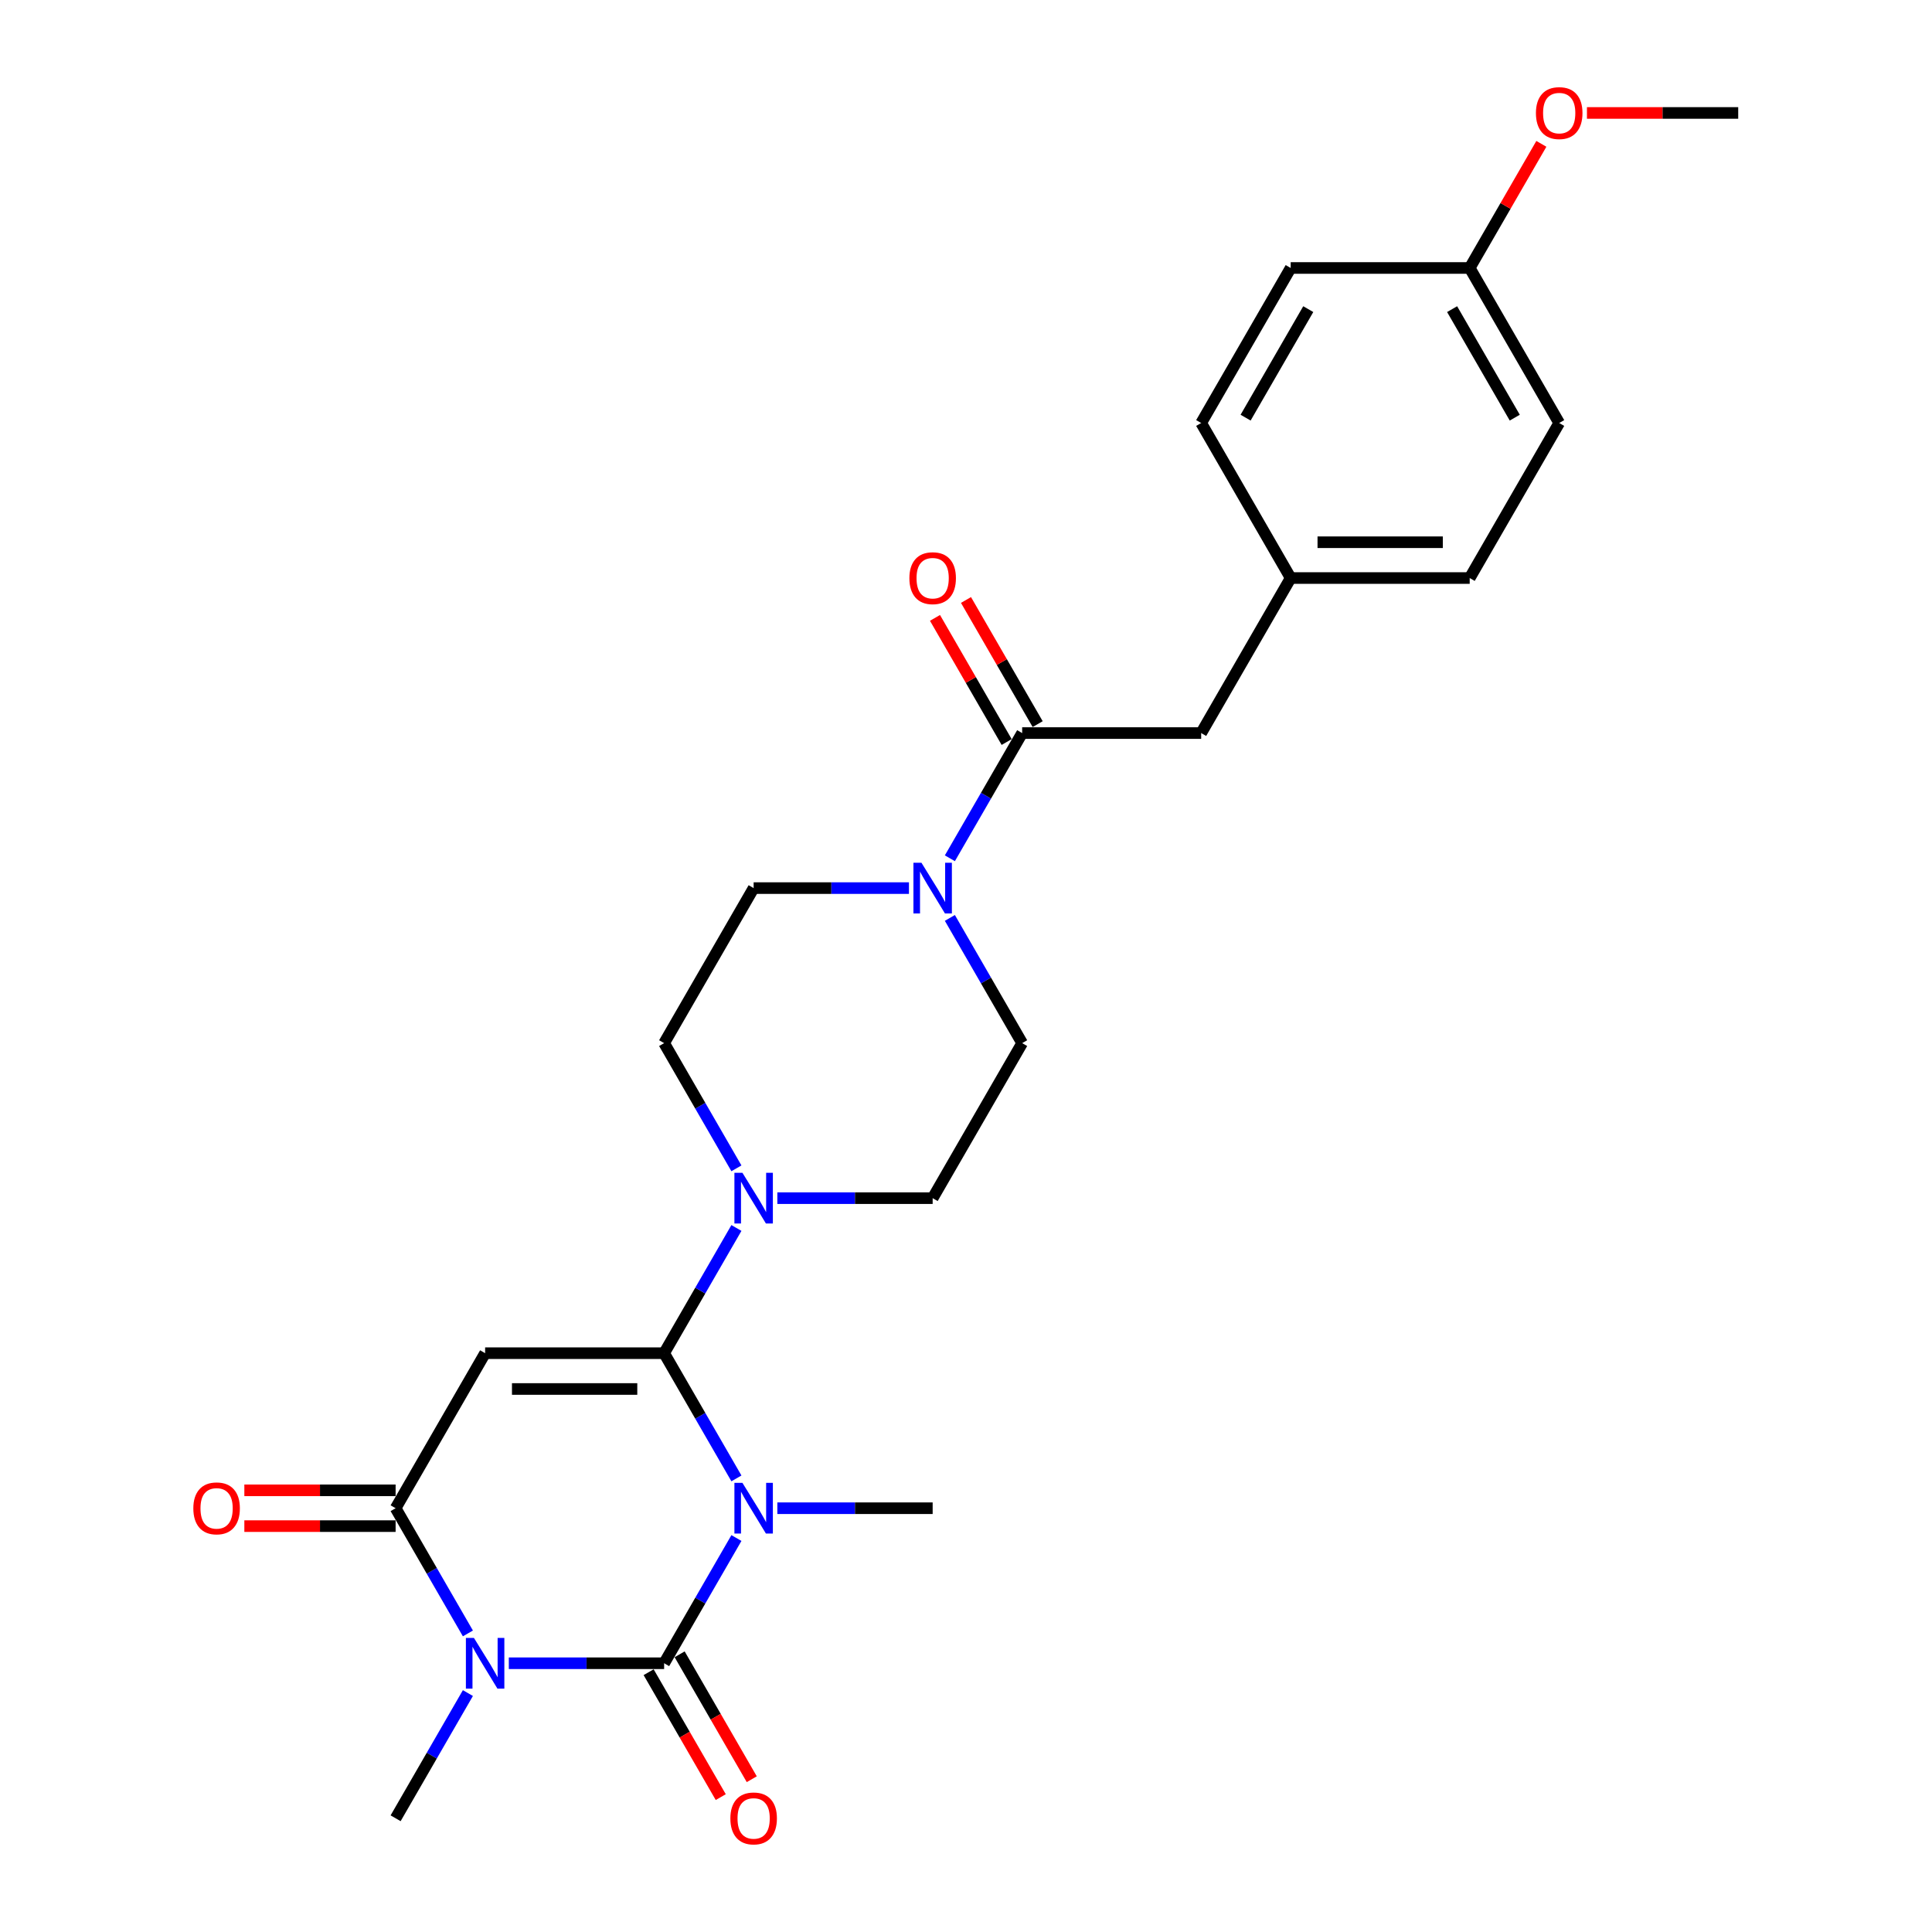 <?xml version='1.0' encoding='iso-8859-1'?>
<svg version='1.1' baseProfile='full'
              xmlns='http://www.w3.org/2000/svg'
                      xmlns:rdkit='http://www.rdkit.org/xml'
                      xmlns:xlink='http://www.w3.org/1999/xlink'
                  xml:space='preserve'
width='1000px' height='1000px' viewBox='0 0 1000 1000'>
<!-- END OF HEADER -->
<rect style='opacity:1.0;fill:#FFFFFF;stroke:none' width='1000' height='1000' x='0' y='0'> </rect>
<path class='bond-0' d='M 381.171,796.088 L 362.463,828.492' style='fill:none;fill-rule:evenodd;stroke:#0000FF;stroke-width:6px;stroke-linecap:butt;stroke-linejoin:miter;stroke-opacity:1' />
<path class='bond-0' d='M 362.463,828.492 L 343.755,860.895' style='fill:none;fill-rule:evenodd;stroke:#000000;stroke-width:6px;stroke-linecap:butt;stroke-linejoin:miter;stroke-opacity:1' />
<path class='bond-1' d='M 381.171,765.215 L 362.463,732.812' style='fill:none;fill-rule:evenodd;stroke:#0000FF;stroke-width:6px;stroke-linecap:butt;stroke-linejoin:miter;stroke-opacity:1' />
<path class='bond-1' d='M 362.463,732.812 L 343.755,700.408' style='fill:none;fill-rule:evenodd;stroke:#000000;stroke-width:6px;stroke-linecap:butt;stroke-linejoin:miter;stroke-opacity:1' />
<path class='bond-16' d='M 402.351,780.652 L 442.545,780.652' style='fill:none;fill-rule:evenodd;stroke:#0000FF;stroke-width:6px;stroke-linecap:butt;stroke-linejoin:miter;stroke-opacity:1' />
<path class='bond-16' d='M 442.545,780.652 L 482.74,780.652' style='fill:none;fill-rule:evenodd;stroke:#000000;stroke-width:6px;stroke-linecap:butt;stroke-linejoin:miter;stroke-opacity:1' />
<path class='bond-2' d='M 343.755,860.895 L 303.56,860.895' style='fill:none;fill-rule:evenodd;stroke:#000000;stroke-width:6px;stroke-linecap:butt;stroke-linejoin:miter;stroke-opacity:1' />
<path class='bond-2' d='M 303.56,860.895 L 263.365,860.895' style='fill:none;fill-rule:evenodd;stroke:#0000FF;stroke-width:6px;stroke-linecap:butt;stroke-linejoin:miter;stroke-opacity:1' />
<path class='bond-8' d='M 335.73,865.528 L 354.395,897.857' style='fill:none;fill-rule:evenodd;stroke:#000000;stroke-width:6px;stroke-linecap:butt;stroke-linejoin:miter;stroke-opacity:1' />
<path class='bond-8' d='M 354.395,897.857 L 373.061,930.186' style='fill:none;fill-rule:evenodd;stroke:#FF0000;stroke-width:6px;stroke-linecap:butt;stroke-linejoin:miter;stroke-opacity:1' />
<path class='bond-8' d='M 351.779,856.262 L 370.444,888.591' style='fill:none;fill-rule:evenodd;stroke:#000000;stroke-width:6px;stroke-linecap:butt;stroke-linejoin:miter;stroke-opacity:1' />
<path class='bond-8' d='M 370.444,888.591 L 389.109,920.921' style='fill:none;fill-rule:evenodd;stroke:#FF0000;stroke-width:6px;stroke-linecap:butt;stroke-linejoin:miter;stroke-opacity:1' />
<path class='bond-3' d='M 343.755,700.408 L 251.098,700.408' style='fill:none;fill-rule:evenodd;stroke:#000000;stroke-width:6px;stroke-linecap:butt;stroke-linejoin:miter;stroke-opacity:1' />
<path class='bond-3' d='M 329.856,718.94 L 264.996,718.94' style='fill:none;fill-rule:evenodd;stroke:#000000;stroke-width:6px;stroke-linecap:butt;stroke-linejoin:miter;stroke-opacity:1' />
<path class='bond-5' d='M 343.755,700.408 L 362.463,668.005' style='fill:none;fill-rule:evenodd;stroke:#000000;stroke-width:6px;stroke-linecap:butt;stroke-linejoin:miter;stroke-opacity:1' />
<path class='bond-5' d='M 362.463,668.005 L 381.171,635.602' style='fill:none;fill-rule:evenodd;stroke:#0000FF;stroke-width:6px;stroke-linecap:butt;stroke-linejoin:miter;stroke-opacity:1' />
<path class='bond-17' d='M 242.185,876.332 L 223.477,908.735' style='fill:none;fill-rule:evenodd;stroke:#0000FF;stroke-width:6px;stroke-linecap:butt;stroke-linejoin:miter;stroke-opacity:1' />
<path class='bond-17' d='M 223.477,908.735 L 204.769,941.138' style='fill:none;fill-rule:evenodd;stroke:#000000;stroke-width:6px;stroke-linecap:butt;stroke-linejoin:miter;stroke-opacity:1' />
<path class='bond-26' d='M 242.185,845.458 L 223.477,813.055' style='fill:none;fill-rule:evenodd;stroke:#0000FF;stroke-width:6px;stroke-linecap:butt;stroke-linejoin:miter;stroke-opacity:1' />
<path class='bond-26' d='M 223.477,813.055 L 204.769,780.652' style='fill:none;fill-rule:evenodd;stroke:#000000;stroke-width:6px;stroke-linecap:butt;stroke-linejoin:miter;stroke-opacity:1' />
<path class='bond-4' d='M 251.098,700.408 L 204.769,780.652' style='fill:none;fill-rule:evenodd;stroke:#000000;stroke-width:6px;stroke-linecap:butt;stroke-linejoin:miter;stroke-opacity:1' />
<path class='bond-9' d='M 204.769,771.386 L 165.621,771.386' style='fill:none;fill-rule:evenodd;stroke:#000000;stroke-width:6px;stroke-linecap:butt;stroke-linejoin:miter;stroke-opacity:1' />
<path class='bond-9' d='M 165.621,771.386 L 126.474,771.386' style='fill:none;fill-rule:evenodd;stroke:#FF0000;stroke-width:6px;stroke-linecap:butt;stroke-linejoin:miter;stroke-opacity:1' />
<path class='bond-9' d='M 204.769,789.917 L 165.621,789.917' style='fill:none;fill-rule:evenodd;stroke:#000000;stroke-width:6px;stroke-linecap:butt;stroke-linejoin:miter;stroke-opacity:1' />
<path class='bond-9' d='M 165.621,789.917 L 126.474,789.917' style='fill:none;fill-rule:evenodd;stroke:#FF0000;stroke-width:6px;stroke-linecap:butt;stroke-linejoin:miter;stroke-opacity:1' />
<path class='bond-11' d='M 402.351,620.165 L 442.545,620.165' style='fill:none;fill-rule:evenodd;stroke:#0000FF;stroke-width:6px;stroke-linecap:butt;stroke-linejoin:miter;stroke-opacity:1' />
<path class='bond-11' d='M 442.545,620.165 L 482.74,620.165' style='fill:none;fill-rule:evenodd;stroke:#000000;stroke-width:6px;stroke-linecap:butt;stroke-linejoin:miter;stroke-opacity:1' />
<path class='bond-12' d='M 381.171,604.728 L 362.463,572.325' style='fill:none;fill-rule:evenodd;stroke:#0000FF;stroke-width:6px;stroke-linecap:butt;stroke-linejoin:miter;stroke-opacity:1' />
<path class='bond-12' d='M 362.463,572.325 L 343.755,539.922' style='fill:none;fill-rule:evenodd;stroke:#000000;stroke-width:6px;stroke-linecap:butt;stroke-linejoin:miter;stroke-opacity:1' />
<path class='bond-6' d='M 470.472,459.679 L 430.278,459.679' style='fill:none;fill-rule:evenodd;stroke:#0000FF;stroke-width:6px;stroke-linecap:butt;stroke-linejoin:miter;stroke-opacity:1' />
<path class='bond-6' d='M 430.278,459.679 L 390.083,459.679' style='fill:none;fill-rule:evenodd;stroke:#000000;stroke-width:6px;stroke-linecap:butt;stroke-linejoin:miter;stroke-opacity:1' />
<path class='bond-7' d='M 491.652,444.242 L 510.36,411.839' style='fill:none;fill-rule:evenodd;stroke:#0000FF;stroke-width:6px;stroke-linecap:butt;stroke-linejoin:miter;stroke-opacity:1' />
<path class='bond-7' d='M 510.36,411.839 L 529.068,379.435' style='fill:none;fill-rule:evenodd;stroke:#000000;stroke-width:6px;stroke-linecap:butt;stroke-linejoin:miter;stroke-opacity:1' />
<path class='bond-27' d='M 491.652,475.115 L 510.36,507.518' style='fill:none;fill-rule:evenodd;stroke:#0000FF;stroke-width:6px;stroke-linecap:butt;stroke-linejoin:miter;stroke-opacity:1' />
<path class='bond-27' d='M 510.36,507.518 L 529.068,539.922' style='fill:none;fill-rule:evenodd;stroke:#000000;stroke-width:6px;stroke-linecap:butt;stroke-linejoin:miter;stroke-opacity:1' />
<path class='bond-10' d='M 529.068,379.435 L 621.725,379.435' style='fill:none;fill-rule:evenodd;stroke:#000000;stroke-width:6px;stroke-linecap:butt;stroke-linejoin:miter;stroke-opacity:1' />
<path class='bond-15' d='M 537.093,374.802 L 518.545,342.677' style='fill:none;fill-rule:evenodd;stroke:#000000;stroke-width:6px;stroke-linecap:butt;stroke-linejoin:miter;stroke-opacity:1' />
<path class='bond-15' d='M 518.545,342.677 L 499.998,310.552' style='fill:none;fill-rule:evenodd;stroke:#FF0000;stroke-width:6px;stroke-linecap:butt;stroke-linejoin:miter;stroke-opacity:1' />
<path class='bond-15' d='M 521.044,384.068 L 502.497,351.943' style='fill:none;fill-rule:evenodd;stroke:#000000;stroke-width:6px;stroke-linecap:butt;stroke-linejoin:miter;stroke-opacity:1' />
<path class='bond-15' d='M 502.497,351.943 L 483.949,319.817' style='fill:none;fill-rule:evenodd;stroke:#FF0000;stroke-width:6px;stroke-linecap:butt;stroke-linejoin:miter;stroke-opacity:1' />
<path class='bond-18' d='M 621.725,379.435 L 668.054,299.192' style='fill:none;fill-rule:evenodd;stroke:#000000;stroke-width:6px;stroke-linecap:butt;stroke-linejoin:miter;stroke-opacity:1' />
<path class='bond-14' d='M 482.74,620.165 L 529.068,539.922' style='fill:none;fill-rule:evenodd;stroke:#000000;stroke-width:6px;stroke-linecap:butt;stroke-linejoin:miter;stroke-opacity:1' />
<path class='bond-13' d='M 343.755,539.922 L 390.083,459.679' style='fill:none;fill-rule:evenodd;stroke:#000000;stroke-width:6px;stroke-linecap:butt;stroke-linejoin:miter;stroke-opacity:1' />
<path class='bond-20' d='M 668.054,299.192 L 621.725,218.949' style='fill:none;fill-rule:evenodd;stroke:#000000;stroke-width:6px;stroke-linecap:butt;stroke-linejoin:miter;stroke-opacity:1' />
<path class='bond-21' d='M 668.054,299.192 L 760.711,299.192' style='fill:none;fill-rule:evenodd;stroke:#000000;stroke-width:6px;stroke-linecap:butt;stroke-linejoin:miter;stroke-opacity:1' />
<path class='bond-21' d='M 681.952,280.661 L 746.812,280.661' style='fill:none;fill-rule:evenodd;stroke:#000000;stroke-width:6px;stroke-linecap:butt;stroke-linejoin:miter;stroke-opacity:1' />
<path class='bond-19' d='M 760.711,138.705 L 807.039,218.949' style='fill:none;fill-rule:evenodd;stroke:#000000;stroke-width:6px;stroke-linecap:butt;stroke-linejoin:miter;stroke-opacity:1' />
<path class='bond-19' d='M 751.612,160.008 L 784.041,216.178' style='fill:none;fill-rule:evenodd;stroke:#000000;stroke-width:6px;stroke-linecap:butt;stroke-linejoin:miter;stroke-opacity:1' />
<path class='bond-24' d='M 760.711,138.705 L 779.259,106.58' style='fill:none;fill-rule:evenodd;stroke:#000000;stroke-width:6px;stroke-linecap:butt;stroke-linejoin:miter;stroke-opacity:1' />
<path class='bond-24' d='M 779.259,106.58 L 797.806,74.455' style='fill:none;fill-rule:evenodd;stroke:#FF0000;stroke-width:6px;stroke-linecap:butt;stroke-linejoin:miter;stroke-opacity:1' />
<path class='bond-28' d='M 760.711,138.705 L 668.054,138.705' style='fill:none;fill-rule:evenodd;stroke:#000000;stroke-width:6px;stroke-linecap:butt;stroke-linejoin:miter;stroke-opacity:1' />
<path class='bond-22' d='M 621.725,218.949 L 668.054,138.705' style='fill:none;fill-rule:evenodd;stroke:#000000;stroke-width:6px;stroke-linecap:butt;stroke-linejoin:miter;stroke-opacity:1' />
<path class='bond-22' d='M 644.723,216.178 L 677.153,160.008' style='fill:none;fill-rule:evenodd;stroke:#000000;stroke-width:6px;stroke-linecap:butt;stroke-linejoin:miter;stroke-opacity:1' />
<path class='bond-23' d='M 760.711,299.192 L 807.039,218.949' style='fill:none;fill-rule:evenodd;stroke:#000000;stroke-width:6px;stroke-linecap:butt;stroke-linejoin:miter;stroke-opacity:1' />
<path class='bond-25' d='M 821.401,58.462 L 860.549,58.462' style='fill:none;fill-rule:evenodd;stroke:#FF0000;stroke-width:6px;stroke-linecap:butt;stroke-linejoin:miter;stroke-opacity:1' />
<path class='bond-25' d='M 860.549,58.462 L 899.696,58.462' style='fill:none;fill-rule:evenodd;stroke:#000000;stroke-width:6px;stroke-linecap:butt;stroke-linejoin:miter;stroke-opacity:1' />
<path  class='atom-0' d='M 384.283 767.531
L 392.881 781.43
Q 393.734 782.801, 395.105 785.285
Q 396.476 787.768, 396.55 787.916
L 396.55 767.531
L 400.034 767.531
L 400.034 793.772
L 396.439 793.772
L 387.211 778.576
Q 386.136 776.797, 384.987 774.759
Q 383.875 772.72, 383.541 772.09
L 383.541 793.772
L 380.132 793.772
L 380.132 767.531
L 384.283 767.531
' fill='#0000FF'/>
<path  class='atom-3' d='M 245.297 847.775
L 253.896 861.673
Q 254.748 863.045, 256.12 865.528
Q 257.491 868.011, 257.565 868.159
L 257.565 847.775
L 261.049 847.775
L 261.049 874.015
L 257.454 874.015
L 248.225 858.819
Q 247.15 857.04, 246.001 855.002
Q 244.89 852.964, 244.556 852.333
L 244.556 874.015
L 241.146 874.015
L 241.146 847.775
L 245.297 847.775
' fill='#0000FF'/>
<path  class='atom-6' d='M 384.283 607.045
L 392.881 620.943
Q 393.734 622.315, 395.105 624.798
Q 396.476 627.281, 396.55 627.429
L 396.55 607.045
L 400.034 607.045
L 400.034 633.285
L 396.439 633.285
L 387.211 618.09
Q 386.136 616.311, 384.987 614.272
Q 383.875 612.234, 383.541 611.604
L 383.541 633.285
L 380.132 633.285
L 380.132 607.045
L 384.283 607.045
' fill='#0000FF'/>
<path  class='atom-7' d='M 476.94 446.558
L 485.538 460.457
Q 486.391 461.828, 487.762 464.311
Q 489.133 466.795, 489.207 466.943
L 489.207 446.558
L 492.691 446.558
L 492.691 472.799
L 489.096 472.799
L 479.868 457.603
Q 478.793 455.824, 477.644 453.786
Q 476.532 451.747, 476.198 451.117
L 476.198 472.799
L 472.789 472.799
L 472.789 446.558
L 476.94 446.558
' fill='#0000FF'/>
<path  class='atom-9' d='M 378.038 941.212
Q 378.038 934.912, 381.151 931.391
Q 384.264 927.87, 390.083 927.87
Q 395.902 927.87, 399.015 931.391
Q 402.128 934.912, 402.128 941.212
Q 402.128 947.587, 398.978 951.219
Q 395.828 954.814, 390.083 954.814
Q 384.301 954.814, 381.151 951.219
Q 378.038 947.624, 378.038 941.212
M 390.083 951.849
Q 394.086 951.849, 396.235 949.181
Q 398.422 946.475, 398.422 941.212
Q 398.422 936.061, 396.235 933.466
Q 394.086 930.835, 390.083 930.835
Q 386.08 930.835, 383.894 933.429
Q 381.744 936.024, 381.744 941.212
Q 381.744 946.512, 383.894 949.181
Q 386.08 951.849, 390.083 951.849
' fill='#FF0000'/>
<path  class='atom-10' d='M 100.067 780.726
Q 100.067 774.425, 103.18 770.904
Q 106.293 767.383, 112.112 767.383
Q 117.931 767.383, 121.044 770.904
Q 124.157 774.425, 124.157 780.726
Q 124.157 787.101, 121.007 790.733
Q 117.857 794.328, 112.112 794.328
Q 106.33 794.328, 103.18 790.733
Q 100.067 787.138, 100.067 780.726
M 112.112 791.363
Q 116.115 791.363, 118.265 788.694
Q 120.451 785.989, 120.451 780.726
Q 120.451 775.574, 118.265 772.98
Q 116.115 770.348, 112.112 770.348
Q 108.109 770.348, 105.923 772.943
Q 103.773 775.537, 103.773 780.726
Q 103.773 786.026, 105.923 788.694
Q 108.109 791.363, 112.112 791.363
' fill='#FF0000'/>
<path  class='atom-16' d='M 470.695 299.266
Q 470.695 292.965, 473.808 289.444
Q 476.921 285.923, 482.74 285.923
Q 488.559 285.923, 491.672 289.444
Q 494.785 292.965, 494.785 299.266
Q 494.785 305.641, 491.635 309.273
Q 488.485 312.868, 482.74 312.868
Q 476.958 312.868, 473.808 309.273
Q 470.695 305.678, 470.695 299.266
M 482.74 309.903
Q 486.743 309.903, 488.892 307.235
Q 491.079 304.529, 491.079 299.266
Q 491.079 294.114, 488.892 291.52
Q 486.743 288.888, 482.74 288.888
Q 478.737 288.888, 476.551 291.483
Q 474.401 294.077, 474.401 299.266
Q 474.401 304.566, 476.551 307.235
Q 478.737 309.903, 482.74 309.903
' fill='#FF0000'/>
<path  class='atom-25' d='M 794.994 58.536
Q 794.994 52.236, 798.107 48.715
Q 801.221 45.194, 807.039 45.194
Q 812.858 45.194, 815.972 48.715
Q 819.085 52.236, 819.085 58.536
Q 819.085 64.911, 815.934 68.543
Q 812.784 72.138, 807.039 72.138
Q 801.258 72.138, 798.107 68.543
Q 794.994 64.948, 794.994 58.536
M 807.039 69.173
Q 811.042 69.173, 813.192 66.505
Q 815.379 63.799, 815.379 58.536
Q 815.379 53.384, 813.192 50.79
Q 811.042 48.159, 807.039 48.159
Q 803.037 48.159, 800.85 50.753
Q 798.7 53.347, 798.7 58.536
Q 798.7 63.836, 800.85 66.505
Q 803.037 69.173, 807.039 69.173
' fill='#FF0000'/>
</svg>
